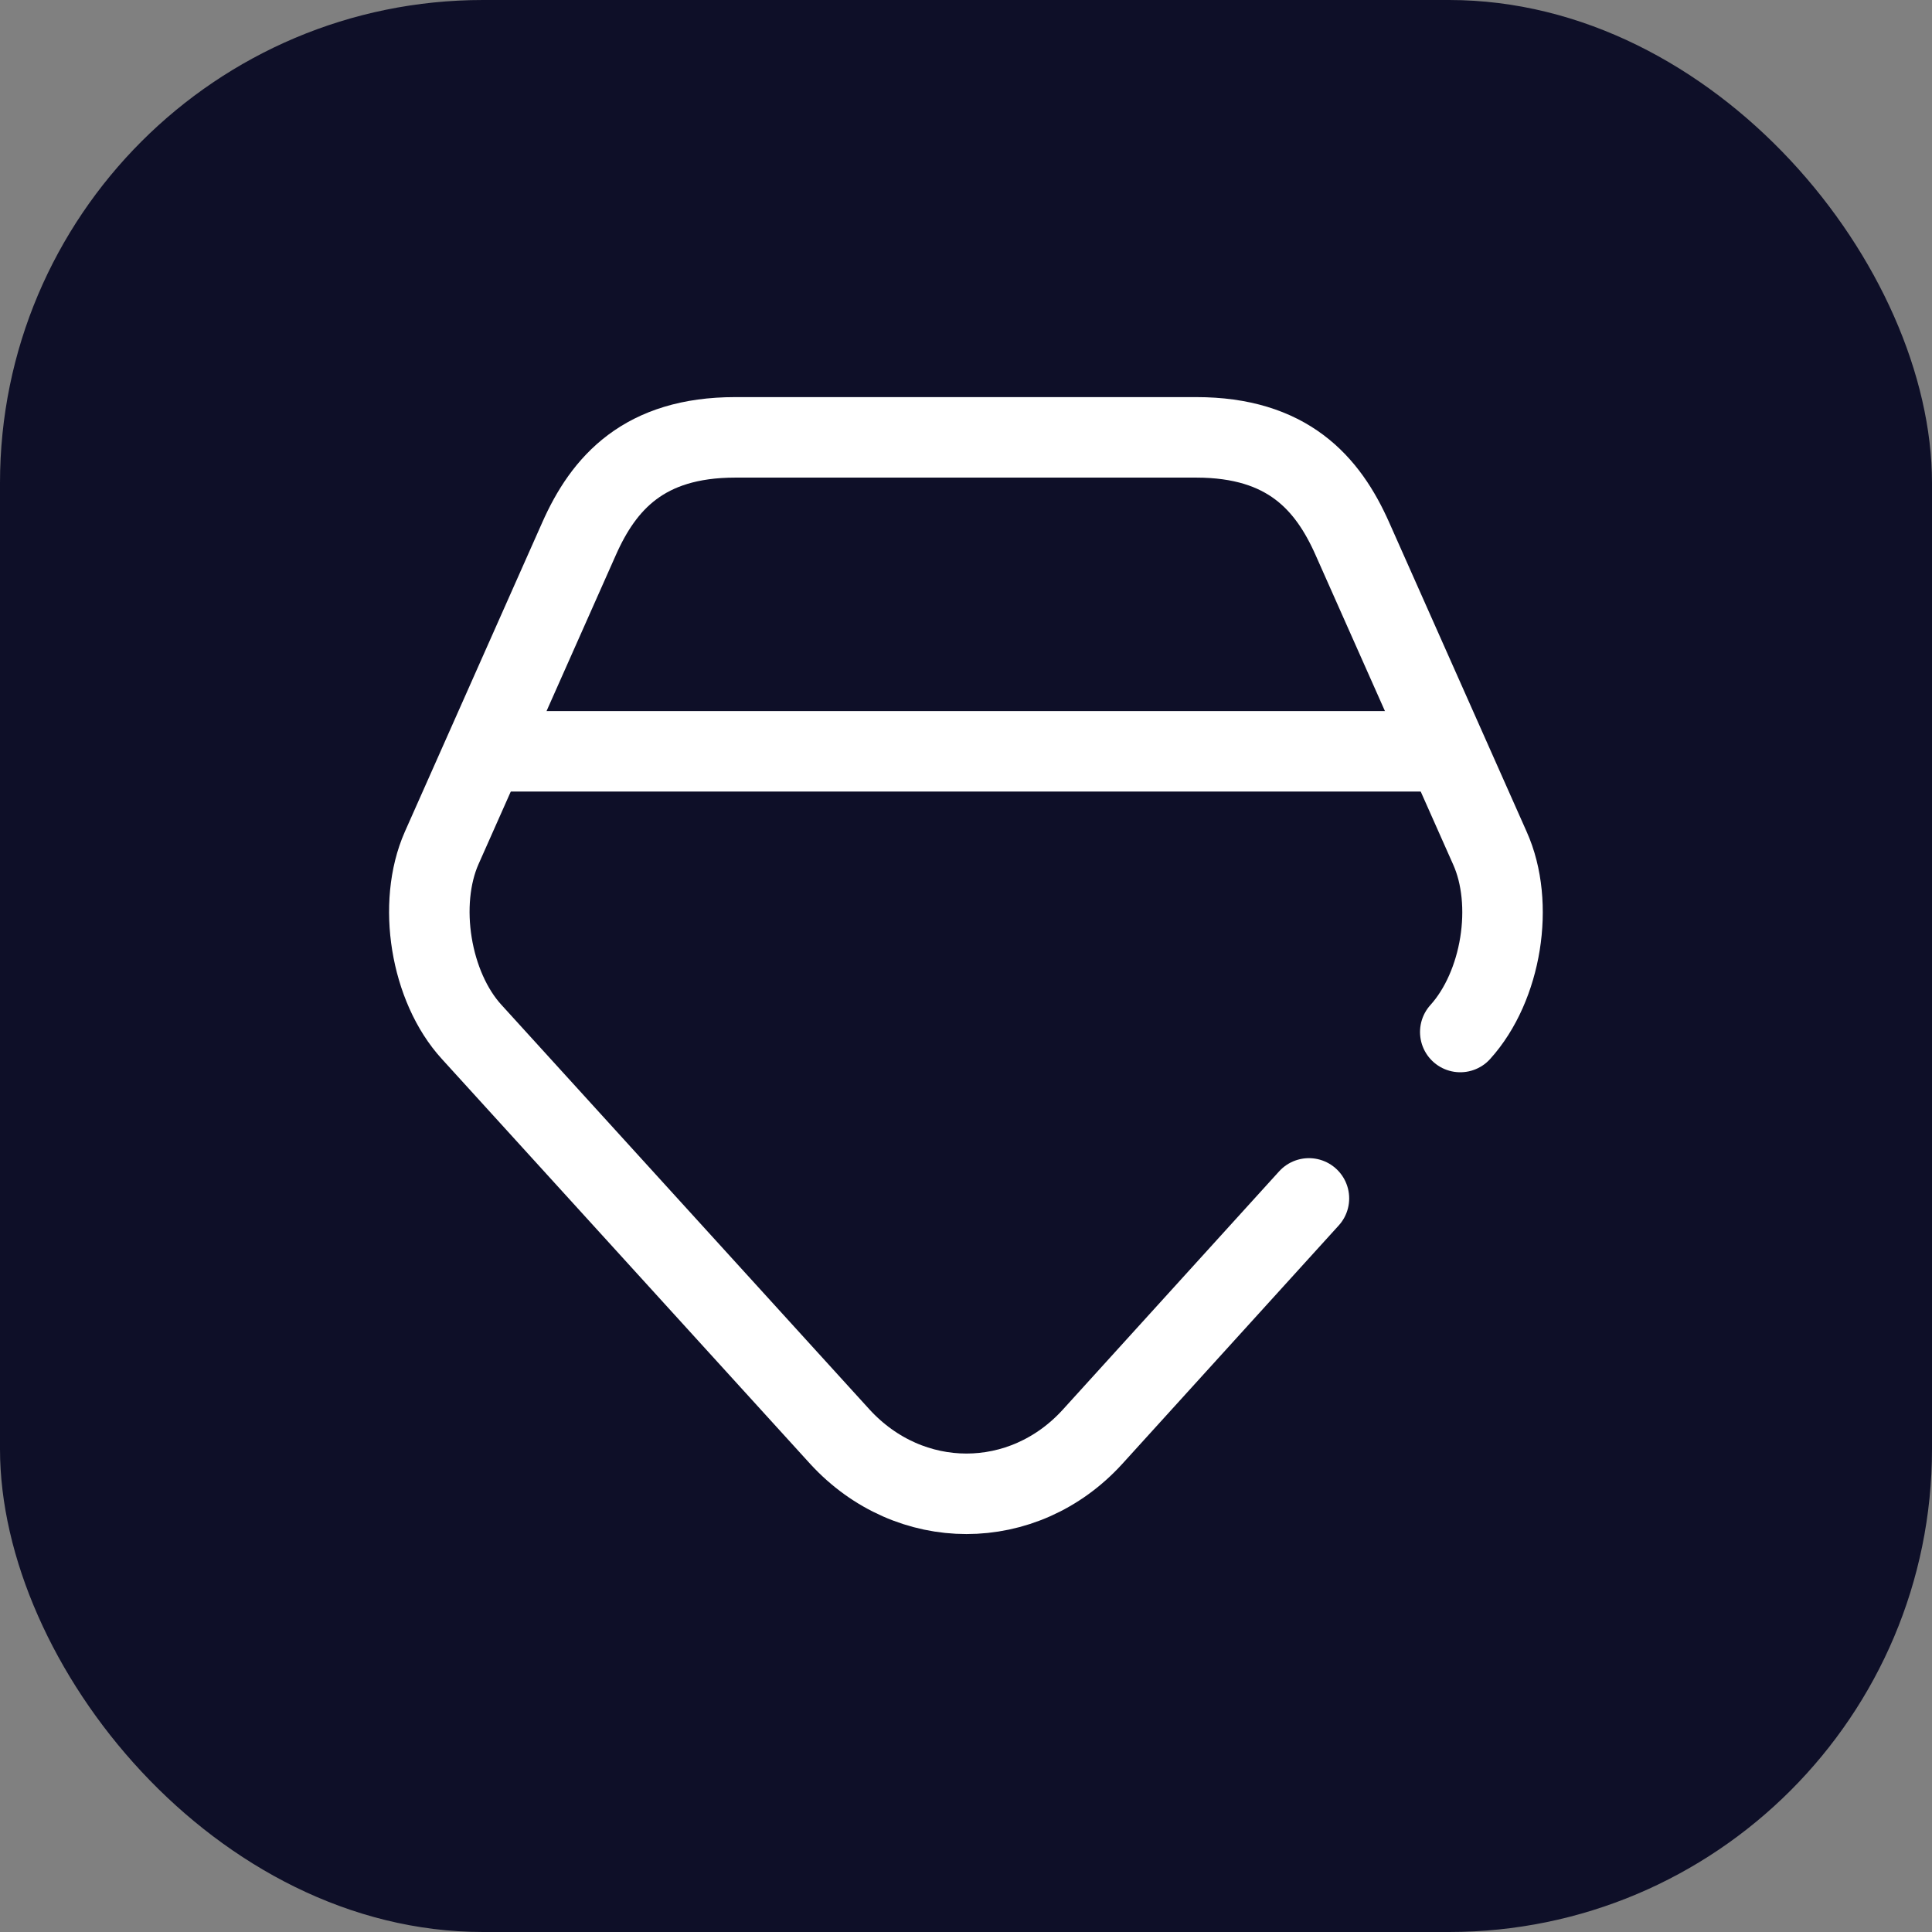 <?xml version="1.0" encoding="UTF-8"?> <svg xmlns="http://www.w3.org/2000/svg" width="24" height="24" viewBox="0 0 24 24" fill="none"><rect x="0" y="0" width="24" height="24" fill="#808080" stroke="none"/><rect width="24" height="24" rx="6" fill="#0E0F28"></rect><path d="M18.14 12.82C18.653 12.253 18.82 11.227 18.507 10.533L16.8 6.693C16.493 6 15.993 5.433 14.86 5.433H9.133C8 5.433 7.5 6 7.193 6.693L5.487 10.533C5.18 11.227 5.347 12.26 5.86 12.82L10.433 17.847C11.3 18.793 12.713 18.793 13.573 17.847L16.26 14.887" stroke="white" stroke-linecap="round" stroke-linejoin="round"></path><path d="M6.333 9.333H17.667" stroke="white" stroke-linecap="round" stroke-linejoin="round"></path></svg> 